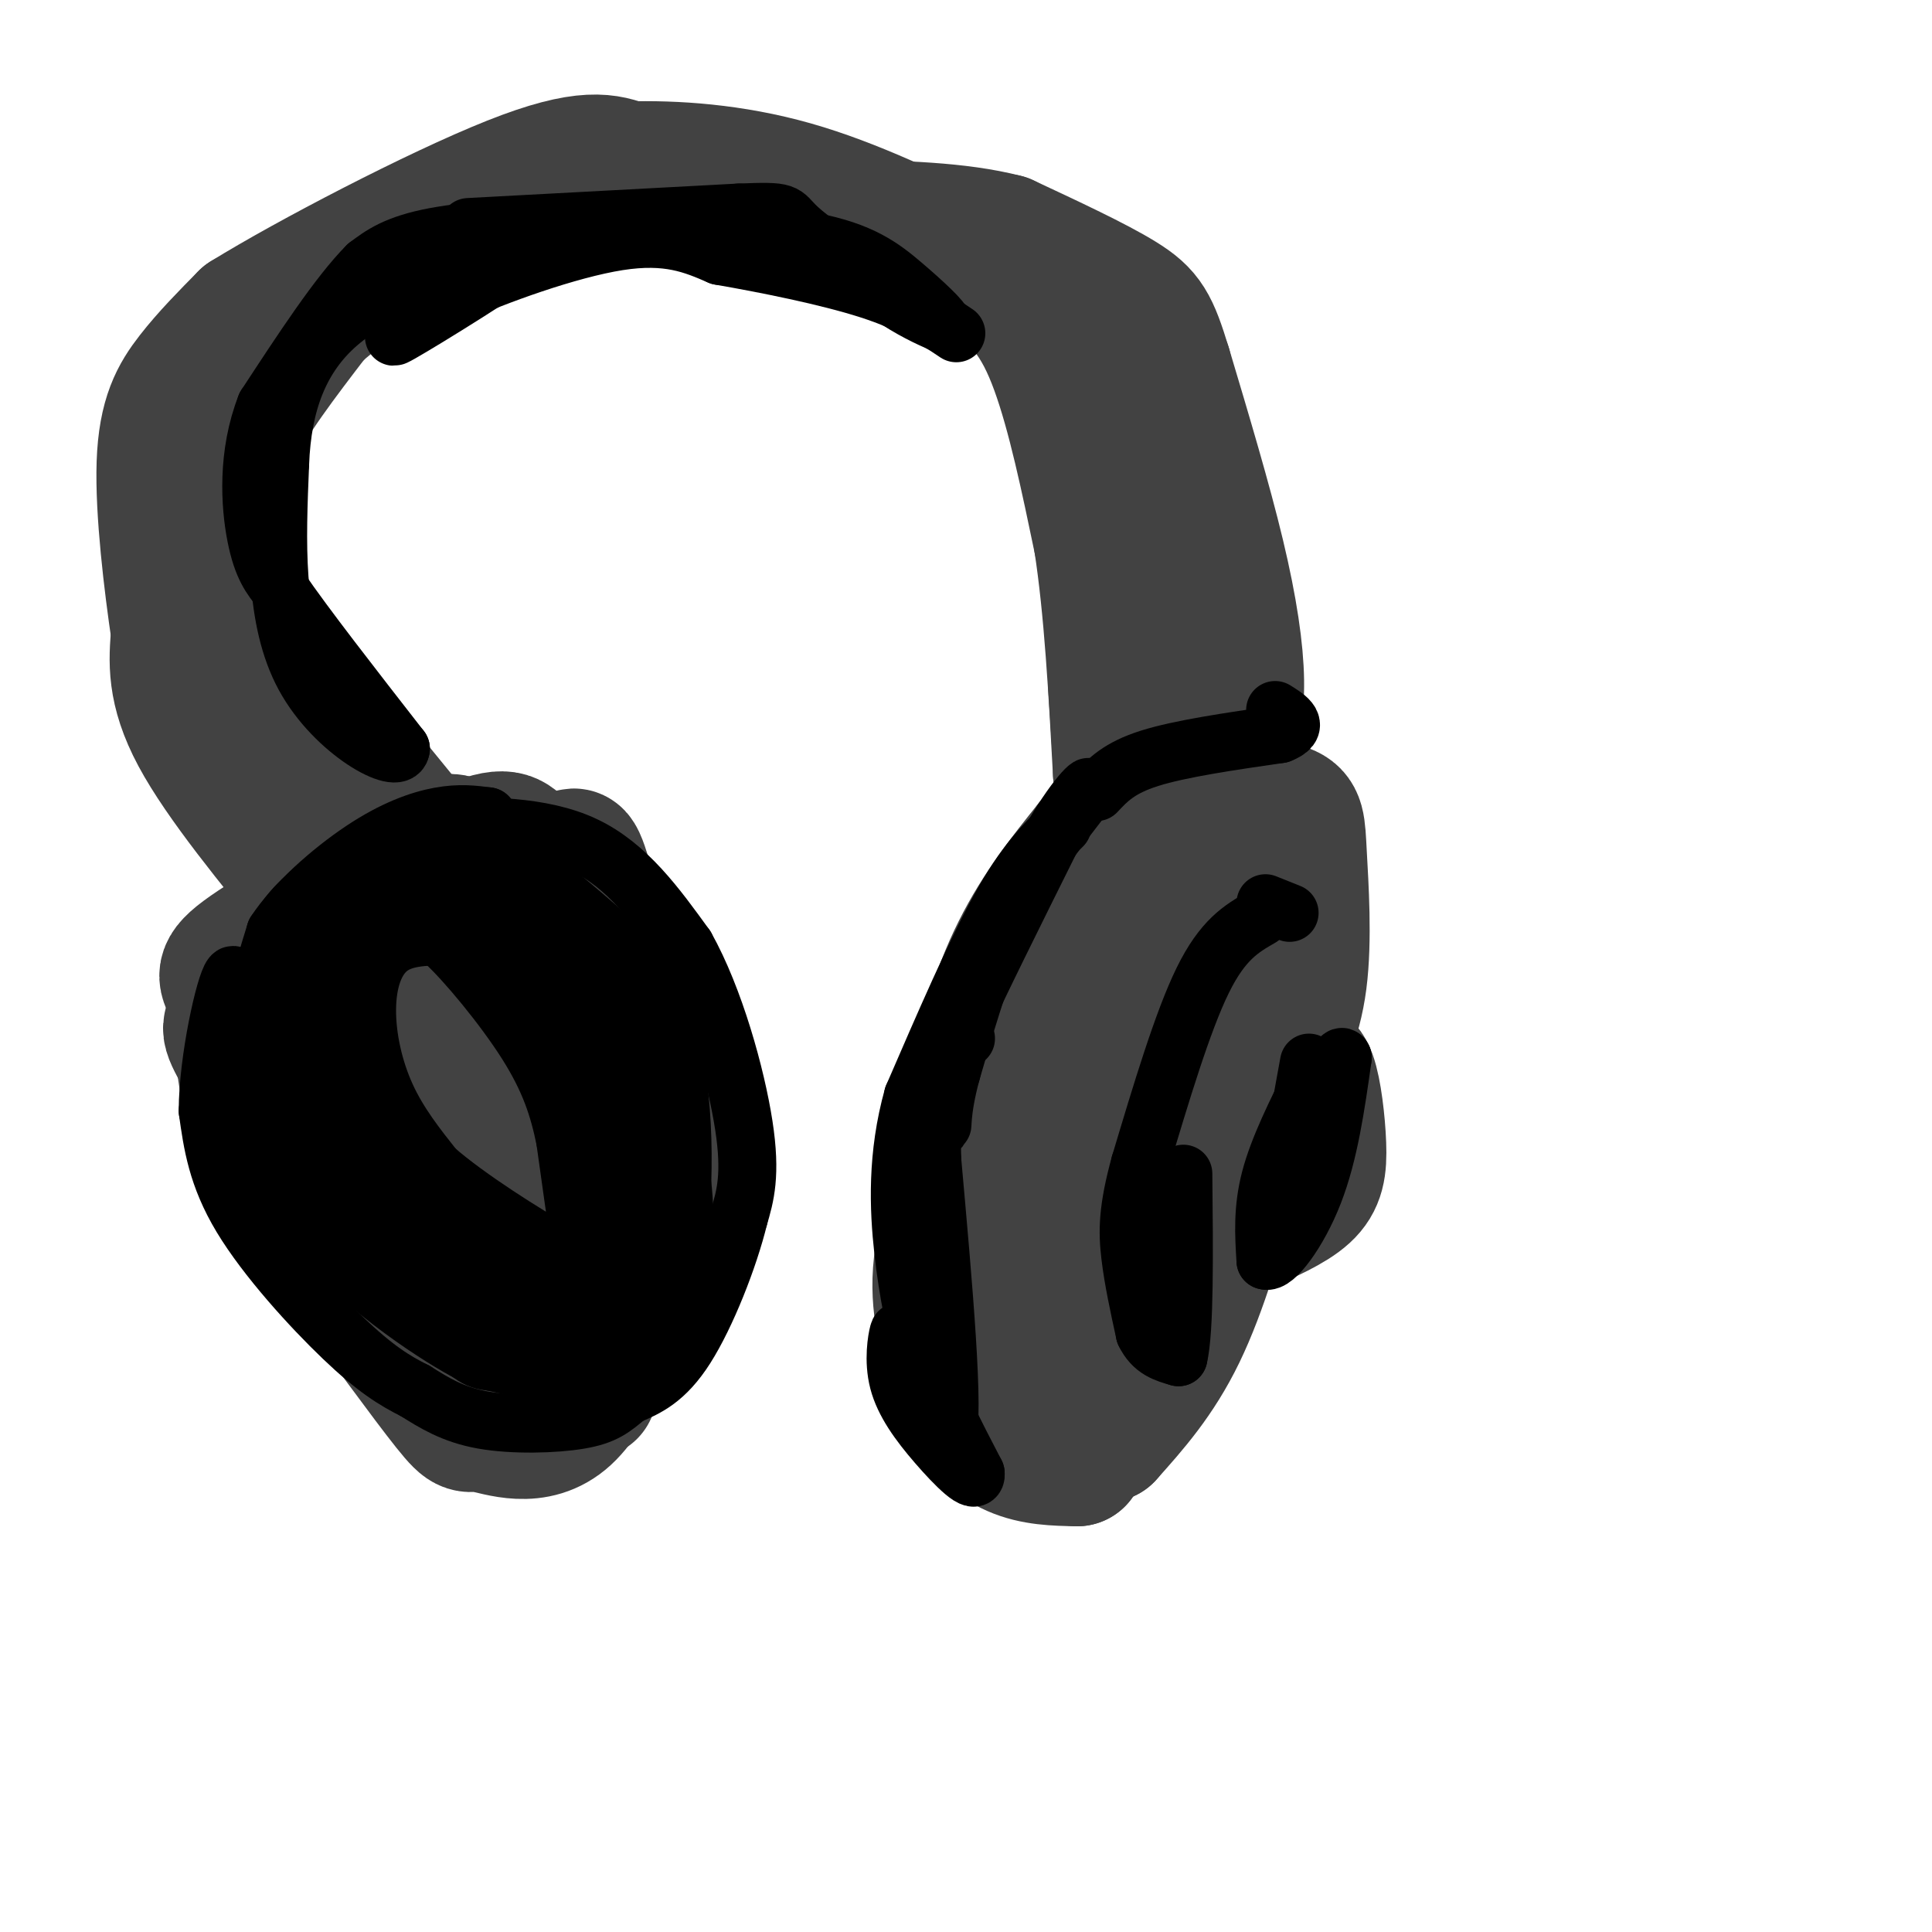 <svg viewBox='0 0 400 400' version='1.1' xmlns='http://www.w3.org/2000/svg' xmlns:xlink='http://www.w3.org/1999/xlink'><g fill='none' stroke='rgb(66,66,66)' stroke-width='28' stroke-linecap='round' stroke-linejoin='round'><path d='M257,248c-0.349,-6.767 -0.697,-13.533 1,-18c1.697,-4.467 5.441,-6.633 8,-8c2.559,-1.367 3.933,-1.933 5,1c1.067,2.933 1.826,9.367 2,14c0.174,4.633 -0.236,7.467 -3,10c-2.764,2.533 -7.882,4.767 -13,7'/><path d='M257,254c-2.573,-0.815 -2.504,-6.352 -2,-12c0.504,-5.648 1.443,-11.405 4,-15c2.557,-3.595 6.730,-5.027 9,-5c2.270,0.027 2.635,1.514 3,3'/><path d='M271,225c0.333,0.333 -0.333,-0.333 -1,-1'/><path d='M242,266c-3.014,-6.681 -6.029,-13.362 -8,-17c-1.971,-3.638 -2.900,-4.233 0,-13c2.900,-8.767 9.627,-25.707 13,-34c3.373,-8.293 3.392,-7.941 5,-8c1.608,-0.059 4.804,-0.530 8,-1'/><path d='M260,193c2.109,1.278 3.383,4.972 4,9c0.617,4.028 0.578,8.389 -1,16c-1.578,7.611 -4.694,18.472 -8,26c-3.306,7.528 -6.802,11.722 -12,15c-5.198,3.278 -12.099,5.639 -19,8'/><path d='M224,267c-4.151,-0.650 -5.029,-6.276 -6,-8c-0.971,-1.724 -2.033,0.456 0,-9c2.033,-9.456 7.163,-30.546 11,-43c3.837,-12.454 6.382,-16.273 10,-19c3.618,-2.727 8.309,-4.364 13,-6'/><path d='M252,182c3.281,1.878 4.984,9.572 5,18c0.016,8.428 -1.656,17.589 -4,27c-2.344,9.411 -5.362,19.072 -9,27c-3.638,7.928 -7.897,14.122 -11,17c-3.103,2.878 -5.052,2.439 -7,2'/><path d='M226,273c-2.474,-0.086 -5.157,-1.302 -8,-3c-2.843,-1.698 -5.844,-3.878 -2,-20c3.844,-16.122 14.535,-46.187 19,-59c4.465,-12.813 2.704,-8.375 4,-8c1.296,0.375 5.648,-3.312 10,-7'/><path d='M249,176c5.060,-2.179 12.708,-4.125 10,-2c-2.708,2.125 -15.774,8.321 -24,17c-8.226,8.679 -11.613,19.839 -15,31'/><path d='M220,222c-2.727,8.215 -2.046,13.254 -2,13c0.046,-0.254 -0.544,-5.800 3,-17c3.544,-11.200 11.224,-28.054 16,-37c4.776,-8.946 6.650,-9.985 9,-11c2.350,-1.015 5.175,-2.008 8,-3'/><path d='M254,167c3.796,-0.432 9.285,-0.013 12,1c2.715,1.013 2.654,2.619 3,9c0.346,6.381 1.099,17.537 0,26c-1.099,8.463 -4.049,14.231 -7,20'/><path d='M262,223c-3.311,9.289 -8.089,22.511 -15,34c-6.911,11.489 -15.956,21.244 -25,31'/><path d='M222,288c-5.309,3.064 -6.083,-4.777 -6,-18c0.083,-13.223 1.022,-31.829 2,-42c0.978,-10.171 1.994,-11.906 5,-17c3.006,-5.094 8.003,-13.547 13,-22'/><path d='M236,189c5.185,-5.872 11.648,-9.553 17,-13c5.352,-3.447 9.595,-6.659 11,0c1.405,6.659 -0.027,23.188 -2,36c-1.973,12.812 -4.486,21.906 -7,31'/><path d='M255,243c-2.867,11.222 -6.533,23.778 -11,33c-4.467,9.222 -9.733,15.111 -15,21'/><path d='M229,297c-4.867,2.244 -9.533,-2.644 -12,-8c-2.467,-5.356 -2.733,-11.178 -3,-17'/><path d='M214,272c-0.733,-9.356 -1.067,-24.244 2,-39c3.067,-14.756 9.533,-29.378 16,-44'/><path d='M232,189c5.022,-10.267 9.578,-13.933 10,-15c0.422,-1.067 -3.289,0.467 -7,2'/><path d='M235,176c-6.333,7.644 -18.667,25.756 -25,41c-6.333,15.244 -6.667,27.622 -7,40'/><path d='M203,257c-1.267,10.444 -0.933,16.556 0,21c0.933,4.444 2.467,7.222 4,10'/><path d='M207,288c-0.131,-0.274 -2.458,-5.960 -4,-17c-1.542,-11.040 -2.300,-27.434 -1,-41c1.300,-13.566 4.657,-24.305 9,-33c4.343,-8.695 9.671,-15.348 15,-22'/><path d='M226,175c5.667,-6.667 12.333,-12.333 19,-18'/><path d='M245,157c6.000,-1.500 11.500,3.750 17,9'/><path d='M262,166c2.833,2.000 1.417,2.500 0,3'/><path d='M198,291c3.917,3.583 7.833,7.167 12,9c4.167,1.833 8.583,1.917 13,2'/><path d='M223,302c-1.800,-0.622 -12.800,-3.178 -18,-6c-5.200,-2.822 -4.600,-5.911 -4,-9'/><path d='M201,287c-1.156,-4.822 -2.044,-12.378 0,-24c2.044,-11.622 7.022,-27.311 12,-43'/><path d='M213,220c3.911,-11.844 7.689,-19.956 5,-14c-2.689,5.956 -11.844,25.978 -21,46'/><path d='M197,252c-3.667,11.833 -2.333,18.417 -1,25'/><path d='M196,277c-0.289,6.467 -0.511,10.133 0,3c0.511,-7.133 1.756,-25.067 3,-43'/><path d='M199,237c2.000,-11.167 5.500,-17.583 9,-24'/><path d='M122,288c-14.000,-9.583 -28.000,-19.167 -39,-30c-11.000,-10.833 -19.000,-22.917 -27,-35'/><path d='M56,223c-5.787,-9.244 -6.755,-14.854 -8,-18c-1.245,-3.146 -2.767,-3.830 5,-9c7.767,-5.170 24.824,-14.827 33,-19c8.176,-4.173 7.470,-2.861 11,-1c3.530,1.861 11.297,4.270 16,6c4.703,1.730 6.344,2.780 9,7c2.656,4.220 6.328,11.610 10,19'/><path d='M132,208c4.032,9.600 9.112,24.099 10,36c0.888,11.901 -2.415,21.204 -5,27c-2.585,5.796 -4.453,8.085 -9,8c-4.547,-0.085 -11.774,-2.542 -19,-5'/><path d='M109,274c-7.613,-5.569 -17.147,-16.991 -23,-27c-5.853,-10.009 -8.027,-18.605 -9,-24c-0.973,-5.395 -0.745,-7.591 0,-10c0.745,-2.409 2.008,-5.033 7,-10c4.992,-4.967 13.712,-12.276 22,-9c8.288,3.276 16.144,17.138 24,31'/><path d='M130,225c4.759,8.243 4.656,13.351 4,18c-0.656,4.649 -1.866,8.839 -4,13c-2.134,4.161 -5.192,8.291 -11,8c-5.808,-0.291 -14.367,-5.005 -21,-13c-6.633,-7.995 -11.341,-19.271 -14,-26c-2.659,-6.729 -3.271,-8.911 -2,-12c1.271,-3.089 4.423,-7.086 10,-9c5.577,-1.914 13.578,-1.746 19,4c5.422,5.746 8.263,17.070 9,24c0.737,6.930 -0.632,9.465 -2,12'/><path d='M118,244c-2.812,2.529 -8.842,2.852 -15,-1c-6.158,-3.852 -12.444,-11.879 -14,-16c-1.556,-4.121 1.618,-4.338 5,-5c3.382,-0.662 6.971,-1.770 12,0c5.029,1.770 11.498,6.418 14,11c2.502,4.582 1.038,9.098 -5,12c-6.038,2.902 -16.649,4.190 -23,0c-6.351,-4.190 -8.441,-13.859 -8,-22c0.441,-8.141 3.412,-14.755 8,-15c4.588,-0.245 10.794,5.877 17,12'/><path d='M109,220c5.137,7.458 9.479,20.103 5,27c-4.479,6.897 -17.779,8.046 -28,2c-10.221,-6.046 -17.363,-19.289 -20,-28c-2.637,-8.711 -0.767,-12.892 0,-16c0.767,-3.108 0.432,-5.142 2,-8c1.568,-2.858 5.037,-6.539 11,-10c5.963,-3.461 14.418,-6.703 21,-8c6.582,-1.297 11.291,-0.648 16,0'/><path d='M116,179c3.057,-1.259 2.700,-4.406 5,3c2.300,7.406 7.256,25.367 9,38c1.744,12.633 0.277,19.940 -2,27c-2.277,7.060 -5.365,13.874 -11,17c-5.635,3.126 -13.818,2.563 -22,2'/><path d='M95,266c-4.910,-0.012 -6.185,-1.041 -11,-8c-4.815,-6.959 -13.172,-19.848 -16,-31c-2.828,-11.152 -0.129,-20.566 2,-26c2.129,-5.434 3.689,-6.886 7,-9c3.311,-2.114 8.375,-4.890 15,-5c6.625,-0.110 14.813,2.445 23,5'/><path d='M115,192c4.998,7.837 5.994,24.930 5,38c-0.994,13.070 -3.976,22.115 -7,27c-3.024,4.885 -6.089,5.608 -9,6c-2.911,0.392 -5.668,0.452 -10,0c-4.332,-0.452 -10.238,-1.415 -16,-4c-5.762,-2.585 -11.381,-6.793 -17,-11'/><path d='M61,248c-4.684,-4.784 -7.894,-11.244 -8,-20c-0.106,-8.756 2.891,-19.808 3,-25c0.109,-5.192 -2.672,-4.526 5,-9c7.672,-4.474 25.796,-14.089 35,-18c9.204,-3.911 9.487,-2.117 12,0c2.513,2.117 7.257,4.559 12,7'/><path d='M120,183c3.450,3.451 6.075,8.578 8,13c1.925,4.422 3.148,8.138 4,19c0.852,10.862 1.331,28.870 0,39c-1.331,10.130 -4.474,12.381 -8,15c-3.526,2.619 -7.436,5.605 -11,7c-3.564,1.395 -6.782,1.197 -10,1'/><path d='M103,277c-5.126,-0.821 -12.943,-3.375 -18,-6c-5.057,-2.625 -7.356,-5.322 -11,-10c-3.644,-4.678 -8.635,-11.336 -11,-17c-2.365,-5.664 -2.104,-10.332 -1,-10c1.104,0.332 3.052,5.666 5,11'/><path d='M67,245c4.493,7.107 13.226,19.374 19,26c5.774,6.626 8.589,7.611 13,9c4.411,1.389 10.418,3.182 15,3c4.582,-0.182 7.738,-2.338 10,-5c2.262,-2.662 3.631,-5.831 5,-9'/><path d='M129,269c-0.952,3.957 -5.833,18.349 -12,24c-6.167,5.651 -13.622,2.560 -17,2c-3.378,-0.560 -2.679,1.411 -7,-4c-4.321,-5.411 -13.660,-18.206 -23,-31'/><path d='M70,260c-7.238,-10.643 -13.833,-21.750 -17,-30c-3.167,-8.250 -2.905,-13.643 -1,-18c1.905,-4.357 5.452,-7.679 9,-11'/><path d='M61,201c-0.923,0.196 -7.732,6.187 -11,9c-3.268,2.813 -2.995,2.450 1,10c3.995,7.550 11.713,23.014 19,32c7.287,8.986 14.144,11.493 21,14'/><path d='M91,266c6.369,3.893 11.792,6.625 6,3c-5.792,-3.625 -22.798,-13.607 -31,-22c-8.202,-8.393 -7.601,-15.196 -7,-22'/><path d='M59,225c0.027,-8.179 3.595,-17.625 8,-24c4.405,-6.375 9.648,-9.678 17,-12c7.352,-2.322 16.815,-3.663 23,-3c6.185,0.663 9.093,3.332 12,6'/><path d='M119,192c4.267,5.511 8.933,16.289 10,21c1.067,4.711 -1.467,3.356 -4,2'/><path d='M67,187c-10.500,-12.833 -21.000,-25.667 -26,-35c-5.000,-9.333 -4.500,-15.167 -4,-21'/><path d='M37,131c-1.524,-10.238 -3.333,-25.333 -3,-35c0.333,-9.667 2.810,-13.905 6,-18c3.190,-4.095 7.095,-8.048 11,-12'/><path d='M51,66c12.867,-7.956 39.533,-21.844 55,-28c15.467,-6.156 19.733,-4.578 24,-3'/><path d='M130,35c9.600,-0.289 21.600,0.489 34,4c12.400,3.511 25.200,9.756 38,16'/><path d='M202,55c9.289,5.556 13.511,11.444 17,21c3.489,9.556 6.244,22.778 9,36'/><path d='M228,112c2.167,14.000 3.083,31.000 4,48'/><path d='M232,160c0.500,5.000 -0.250,-6.500 -1,-18'/><path d='M85,172c0.000,0.000 -31.000,-38.000 -31,-38'/><path d='M54,134c-6.956,-10.889 -8.844,-19.111 -9,-26c-0.156,-6.889 1.422,-12.444 3,-18'/><path d='M48,90c3.333,-7.167 10.167,-16.083 17,-25'/><path d='M65,65c8.500,-7.833 21.250,-14.917 34,-22'/><path d='M99,43c5.667,-3.667 2.833,-1.833 0,0'/><path d='M254,155c1.044,-3.889 2.089,-7.778 2,-14c-0.089,-6.222 -1.311,-14.778 -4,-26c-2.689,-11.222 -6.844,-25.111 -11,-39'/><path d='M241,76c-2.644,-8.644 -3.756,-10.756 -9,-14c-5.244,-3.244 -14.622,-7.622 -24,-12'/><path d='M208,50c-9.667,-2.500 -21.833,-2.750 -34,-3'/><path d='M174,47c-5.667,-0.500 -2.833,-0.250 0,0'/></g>
<g fill='none' stroke='rgb(0,0,0)' stroke-width='12' stroke-linecap='round' stroke-linejoin='round'><path d='M272,223c-3.667,7.333 -7.333,14.667 -9,21c-1.667,6.333 -1.333,11.667 -1,17'/><path d='M262,261c1.800,0.778 6.800,-5.778 10,-14c3.200,-8.222 4.600,-18.111 6,-28'/><path d='M278,219c-0.500,-1.667 -4.750,8.167 -9,18'/><path d='M269,237c-1.167,0.167 0.417,-8.417 2,-17'/><path d='M261,190c-3.917,2.250 -7.833,4.500 -12,13c-4.167,8.500 -8.583,23.250 -13,38'/><path d='M236,241c-2.600,9.422 -2.600,13.978 -2,19c0.600,5.022 1.800,10.511 3,16'/><path d='M237,276c1.667,3.500 4.333,4.250 7,5'/><path d='M244,281c1.333,-5.500 1.167,-21.750 1,-38'/><path d='M262,187c0.000,0.000 5.000,2.000 5,2'/><path d='M95,194c-5.292,-0.179 -10.583,-0.357 -14,2c-3.417,2.357 -4.958,7.250 -5,13c-0.042,5.750 1.417,12.357 4,18c2.583,5.643 6.292,10.321 10,15'/><path d='M90,242c6.869,6.036 19.042,13.625 25,17c5.958,3.375 5.702,2.536 5,-2c-0.702,-4.536 -1.851,-12.768 -3,-21'/><path d='M117,236c-1.333,-6.536 -3.167,-12.375 -8,-20c-4.833,-7.625 -12.667,-17.036 -17,-21c-4.333,-3.964 -5.167,-2.482 -6,-1'/><path d='M86,194c0.429,-0.512 4.500,-1.292 8,-1c3.500,0.292 6.429,1.655 10,7c3.571,5.345 7.786,14.673 12,24'/><path d='M116,224c3.881,8.071 7.583,16.250 9,23c1.417,6.750 0.548,12.071 -1,15c-1.548,2.929 -3.774,3.464 -6,4'/><path d='M118,266c-4.533,0.622 -12.867,0.178 -19,-3c-6.133,-3.178 -10.067,-9.089 -14,-15'/><path d='M85,248c-5.911,-6.867 -13.689,-16.533 -17,-25c-3.311,-8.467 -2.156,-15.733 -1,-23'/><path d='M67,200c1.036,-6.119 4.125,-9.917 9,-13c4.875,-3.083 11.536,-5.452 16,-6c4.464,-0.548 6.732,0.726 9,2'/><path d='M101,183c5.533,1.867 14.867,5.533 22,15c7.133,9.467 12.067,24.733 17,40'/><path d='M140,238c2.828,11.800 1.399,21.300 1,26c-0.399,4.700 0.233,4.600 -3,7c-3.233,2.400 -10.332,7.300 -15,10c-4.668,2.700 -6.905,3.200 -10,3c-3.095,-0.200 -7.047,-1.100 -11,-2'/><path d='M102,282c-2.774,-0.360 -4.207,-0.262 -11,-8c-6.793,-7.738 -18.944,-23.314 -25,-32c-6.056,-8.686 -6.016,-10.482 -6,-16c0.016,-5.518 0.008,-14.759 0,-24'/><path d='M60,202c-0.031,-4.894 -0.108,-5.129 2,-8c2.108,-2.871 6.400,-8.378 12,-12c5.600,-3.622 12.508,-5.360 18,-6c5.492,-0.640 9.569,-0.183 15,3c5.431,3.183 12.215,9.091 19,15'/><path d='M126,194c6.048,6.262 11.667,14.417 14,28c2.333,13.583 1.381,32.595 -1,42c-2.381,9.405 -6.190,9.202 -10,9'/><path d='M129,273c-6.452,3.167 -17.583,6.583 -23,8c-5.417,1.417 -5.119,0.833 -7,-2c-1.881,-2.833 -5.940,-7.917 -10,-13'/><path d='M89,266c-2.982,-3.319 -5.439,-5.116 0,-3c5.439,2.116 18.772,8.147 26,10c7.228,1.853 8.351,-0.470 10,-3c1.649,-2.530 3.825,-5.265 6,-8'/><path d='M131,262c1.536,-2.881 2.375,-6.083 4,-8c1.625,-1.917 4.036,-2.548 -1,-12c-5.036,-9.452 -17.518,-27.726 -30,-46'/><path d='M104,196c-7.393,-9.964 -10.875,-11.875 -10,-12c0.875,-0.125 6.107,1.536 12,7c5.893,5.464 12.446,14.732 19,24'/><path d='M125,215c-0.143,-1.167 -10.000,-16.083 -11,-16c-1.000,0.083 6.857,15.167 9,20c2.143,4.833 -1.429,-0.583 -5,-6'/><path d='M118,213c-3.167,-4.167 -8.583,-11.583 -14,-19'/><path d='M89,171c11.583,-0.083 23.167,-0.167 32,4c8.833,4.167 14.917,12.583 21,21'/><path d='M142,196c5.978,10.644 10.422,26.756 12,37c1.578,10.244 0.289,14.622 -1,19'/><path d='M153,252c-2.067,8.511 -6.733,20.289 -11,27c-4.267,6.711 -8.133,8.356 -12,10'/><path d='M130,289c-3.095,2.607 -4.833,4.125 -10,5c-5.167,0.875 -13.762,1.107 -20,0c-6.238,-1.107 -10.119,-3.554 -14,-6'/><path d='M86,288c-4.393,-2.190 -8.375,-4.667 -15,-11c-6.625,-6.333 -15.893,-16.524 -21,-25c-5.107,-8.476 -6.054,-15.238 -7,-22'/><path d='M43,230c0.022,-10.667 3.578,-26.333 5,-28c1.422,-1.667 0.711,10.667 0,23'/><path d='M48,225c3.095,10.095 10.833,23.833 22,35c11.167,11.167 25.762,19.762 29,21c3.238,1.238 -4.881,-4.881 -13,-11'/><path d='M86,270c-8.000,-8.262 -21.500,-23.417 -28,-35c-6.500,-11.583 -6.000,-19.595 -5,-26c1.000,-6.405 2.500,-11.202 4,-16'/><path d='M57,193c3.857,-5.905 11.500,-12.667 18,-17c6.500,-4.333 11.857,-6.238 16,-7c4.143,-0.762 7.071,-0.381 10,0'/><path d='M101,169c-5.467,2.222 -24.133,7.778 -34,14c-9.867,6.222 -10.933,13.111 -12,20'/><path d='M55,203c-2.622,6.622 -3.178,13.178 -3,13c0.178,-0.178 1.089,-7.089 2,-14'/><path d='M54,202c-0.800,0.756 -3.800,9.644 -4,13c-0.200,3.356 2.400,1.178 5,-1'/><path d='M220,171c-3.917,3.833 -7.833,7.667 -13,17c-5.167,9.333 -11.583,24.167 -18,39'/><path d='M189,227c-3.422,12.200 -2.978,23.200 -2,32c0.978,8.800 2.489,15.400 4,22'/><path d='M191,281c2.500,7.667 6.750,15.833 11,24'/><path d='M202,305c0.375,2.973 -4.188,-1.595 -8,-6c-3.812,-4.405 -6.872,-8.648 -8,-13c-1.128,-4.352 -0.322,-8.815 0,-10c0.322,-1.185 0.161,0.907 0,3'/><path d='M186,279c2.356,7.267 8.244,23.933 10,19c1.756,-4.933 -0.622,-31.467 -3,-58'/><path d='M193,240c-0.244,-12.978 0.644,-16.422 5,-26c4.356,-9.578 12.178,-25.289 20,-41'/><path d='M218,173c5.417,-9.262 8.958,-11.917 7,-9c-1.958,2.917 -9.417,11.405 -15,22c-5.583,10.595 -9.292,23.298 -13,36'/><path d='M197,222c-2.333,8.560 -1.667,11.958 -2,11c-0.333,-0.958 -1.667,-6.274 -1,-10c0.667,-3.726 3.333,-5.863 6,-8'/><path d='M227,164c2.333,-2.500 4.667,-5.000 11,-7c6.333,-2.000 16.667,-3.500 27,-5'/><path d='M265,152c4.333,-1.667 1.667,-3.333 -1,-5'/><path d='M97,47c0.000,0.000 56.000,-3.000 56,-3'/><path d='M153,44c10.533,-0.422 8.867,0.022 12,3c3.133,2.978 11.067,8.489 19,14'/><path d='M184,61c5.000,3.333 8.000,4.667 11,6'/><path d='M195,67c0.512,-0.381 -3.708,-4.333 -8,-8c-4.292,-3.667 -8.655,-7.048 -19,-9c-10.345,-1.952 -26.673,-2.476 -43,-3'/><path d='M125,47c-13.844,-0.289 -26.956,0.489 -35,2c-8.044,1.511 -11.022,3.756 -14,6'/><path d='M76,55c-5.833,5.833 -13.417,17.417 -21,29'/><path d='M55,84c-3.933,10.022 -3.267,20.578 -2,27c1.267,6.422 3.133,8.711 5,11'/><path d='M58,122c5.000,7.333 15.000,20.167 25,33'/><path d='M83,155c-0.333,3.756 -13.667,-3.356 -20,-15c-6.333,-11.644 -5.667,-27.822 -5,-44'/><path d='M58,96c0.467,-12.622 4.133,-22.178 12,-29c7.867,-6.822 19.933,-10.911 32,-15'/><path d='M102,52c8.786,-3.714 14.750,-5.500 9,-1c-5.750,4.500 -23.214,15.286 -28,18c-4.786,2.714 3.107,-2.643 11,-8'/><path d='M94,61c8.333,-3.822 23.667,-9.378 34,-11c10.333,-1.622 15.667,0.689 21,3'/><path d='M149,53c9.356,1.622 22.244,4.178 31,7c8.756,2.822 13.378,5.911 18,9'/></g>
</svg>